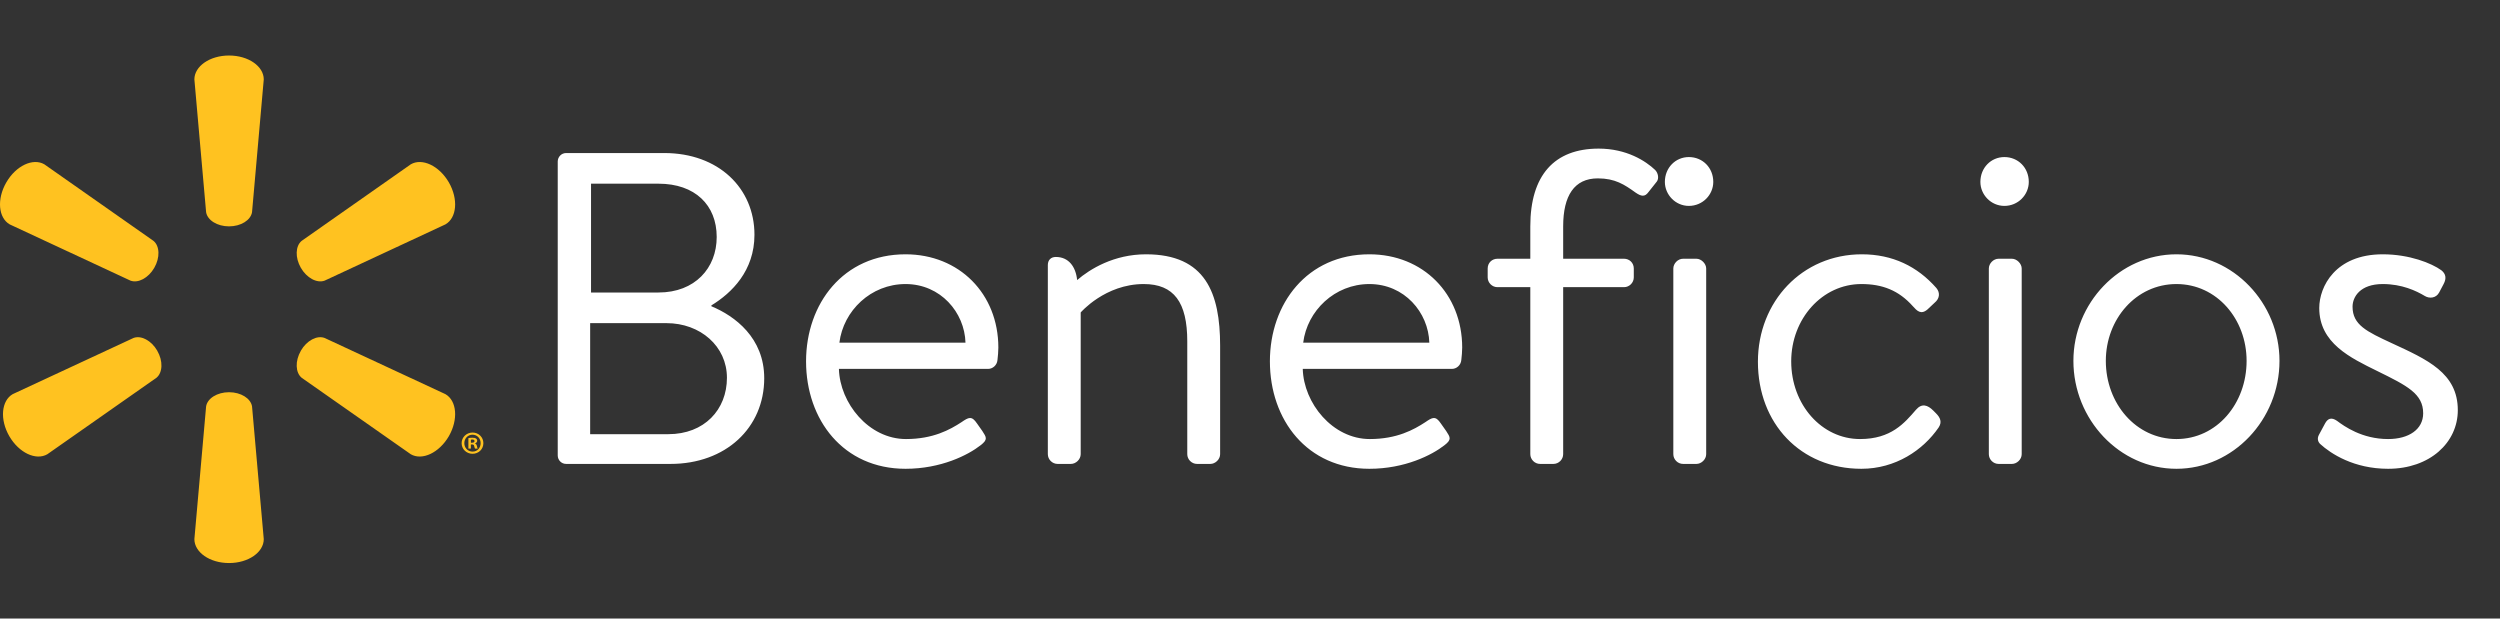 <svg width="97" height="24" viewBox="0 0 97 24" fill="none" xmlns="http://www.w3.org/2000/svg">
<rect x="0" y="0" width="97" height="24" fill="#333333" stroke="none"/>
<path d="M22.932 11.349H25.551C26.964 11.349 27.808 10.401 27.808 9.195C27.808 7.954 26.964 7.127 25.551 7.127H22.932V11.349ZM22.898 16.846H25.93C27.326 16.846 28.205 15.898 28.205 14.657C28.205 13.434 27.171 12.538 25.861 12.538H22.898V16.846ZM27.602 11.849V11.883C28.515 12.262 29.652 13.107 29.652 14.675C29.652 16.604 28.153 18 26.016 18H21.967C21.777 18 21.64 17.845 21.64 17.673V6.266C21.64 6.094 21.777 5.938 21.967 5.938H25.775C27.877 5.938 29.273 7.3 29.273 9.109C29.273 10.505 28.394 11.366 27.602 11.849ZM31.275 14.02C31.275 11.78 32.723 9.867 35.135 9.867C37.22 9.867 38.736 11.401 38.736 13.486C38.736 13.623 38.719 13.83 38.702 13.968C38.684 14.175 38.512 14.313 38.34 14.313H32.55C32.585 15.639 33.705 17.035 35.152 17.035C36.203 17.035 36.858 16.673 37.306 16.38C37.582 16.191 37.702 16.122 37.909 16.432L38.116 16.725C38.271 16.966 38.34 17.052 38.047 17.276C37.565 17.655 36.513 18.189 35.135 18.189C32.723 18.189 31.275 16.294 31.275 14.02ZM32.568 13.296H37.461C37.427 12.124 36.496 11.021 35.135 11.021C33.791 11.021 32.723 12.055 32.568 13.296ZM40.656 17.621V10.281C40.656 10.091 40.776 9.97 40.966 9.97C41.465 9.97 41.741 10.35 41.793 10.867C42.292 10.436 43.223 9.867 44.464 9.867C46.773 9.867 47.341 11.366 47.341 13.417V17.621C47.341 17.828 47.151 18 46.962 18H46.445C46.238 18 46.066 17.828 46.066 17.621V13.244C46.066 11.728 45.549 11.021 44.377 11.021C42.878 11.021 41.931 12.124 41.931 12.124V17.621C41.931 17.828 41.741 18 41.551 18H41.035C40.828 18 40.656 17.828 40.656 17.621ZM49.272 14.02C49.272 11.78 50.719 9.867 53.132 9.867C55.217 9.867 56.733 11.401 56.733 13.486C56.733 13.623 56.716 13.83 56.699 13.968C56.681 14.175 56.509 14.313 56.337 14.313H50.547C50.581 15.639 51.702 17.035 53.149 17.035C54.2 17.035 54.855 16.673 55.303 16.38C55.578 16.191 55.699 16.122 55.906 16.432L56.113 16.725C56.268 16.966 56.337 17.052 56.044 17.276C55.561 17.655 54.51 18.189 53.132 18.189C50.719 18.189 49.272 16.294 49.272 14.02ZM50.564 13.296H55.458C55.423 12.124 54.493 11.021 53.132 11.021C51.788 11.021 50.719 12.055 50.564 13.296ZM59.376 17.621V11.142H58.101C57.894 11.142 57.722 10.97 57.722 10.763V10.418C57.722 10.194 57.894 10.039 58.101 10.039H59.376V8.782C59.376 6.8 60.306 5.766 62.029 5.766C63.115 5.766 63.856 6.249 64.218 6.593C64.338 6.714 64.373 6.921 64.287 7.041L63.959 7.455C63.822 7.644 63.684 7.627 63.46 7.472C63.029 7.162 62.667 6.921 61.995 6.921C61.082 6.921 60.651 7.593 60.651 8.782V10.039H63.012C63.218 10.039 63.391 10.194 63.391 10.418V10.763C63.391 10.97 63.218 11.142 63.012 11.142H60.651V17.621C60.651 17.828 60.479 18 60.272 18H59.755C59.548 18 59.376 17.828 59.376 17.621ZM64.925 17.621V10.418C64.925 10.229 65.097 10.039 65.304 10.039H65.821C66.01 10.039 66.2 10.229 66.2 10.418V17.621C66.2 17.828 66.01 18 65.821 18H65.304C65.097 18 64.925 17.828 64.925 17.621ZM65.528 7.989C65.011 7.989 64.597 7.558 64.597 7.058C64.597 6.507 65.011 6.094 65.528 6.094C66.062 6.094 66.475 6.507 66.475 7.058C66.475 7.558 66.062 7.989 65.528 7.989ZM68.207 14.037C68.207 11.694 69.93 9.867 72.239 9.867C73.427 9.867 74.392 10.332 75.133 11.177C75.288 11.366 75.254 11.59 75.064 11.745L74.789 12.004C74.53 12.228 74.375 12.055 74.22 11.883C73.669 11.263 73.031 11.021 72.221 11.021C70.705 11.021 69.499 12.366 69.499 14.02C69.499 15.708 70.688 17.035 72.17 17.035C73.376 17.035 73.893 16.415 74.341 15.898C74.565 15.639 74.789 15.708 75.013 15.932L75.116 16.036C75.288 16.208 75.357 16.38 75.219 16.587C74.616 17.466 73.548 18.189 72.221 18.189C69.861 18.189 68.207 16.432 68.207 14.037ZM77.167 17.621V10.418C77.167 10.229 77.339 10.039 77.546 10.039H78.063C78.252 10.039 78.442 10.229 78.442 10.418V17.621C78.442 17.828 78.252 18 78.063 18H77.546C77.339 18 77.167 17.828 77.167 17.621ZM77.77 7.989C77.253 7.989 76.839 7.558 76.839 7.058C76.839 6.507 77.253 6.094 77.77 6.094C78.304 6.094 78.717 6.507 78.717 7.058C78.717 7.558 78.304 7.989 77.77 7.989ZM80.448 14.002C80.448 11.762 82.24 9.867 84.446 9.867C86.652 9.867 88.444 11.762 88.444 14.002C88.444 16.277 86.652 18.189 84.446 18.189C82.24 18.189 80.448 16.277 80.448 14.002ZM81.706 14.002C81.706 15.657 82.878 17.035 84.446 17.035C86.014 17.035 87.168 15.657 87.168 14.002C87.168 12.383 86.014 11.021 84.446 11.021C82.878 11.021 81.706 12.383 81.706 14.002ZM92.658 18.189C91.331 18.189 90.435 17.604 90.021 17.225C89.935 17.139 89.901 17.018 89.97 16.88L90.211 16.432C90.314 16.242 90.452 16.174 90.676 16.329C90.952 16.535 91.641 17.035 92.658 17.035C93.468 17.035 94.019 16.656 94.019 16.036C94.019 15.277 93.399 14.967 92.244 14.399C91.193 13.882 89.987 13.313 89.987 11.952C89.987 11.125 90.607 9.867 92.451 9.867C93.485 9.867 94.346 10.212 94.725 10.487C94.898 10.625 94.932 10.797 94.812 11.021L94.639 11.349C94.519 11.573 94.26 11.59 94.088 11.487C93.743 11.28 93.192 11.021 92.451 11.021C91.572 11.021 91.279 11.521 91.279 11.9C91.279 12.607 91.831 12.865 92.796 13.313C94.174 13.951 95.363 14.468 95.363 15.915C95.363 17.173 94.277 18.189 92.658 18.189Z" fill="white"/>
<path fill-rule="evenodd" clip-rule="evenodd" d="M8.886 8.783C9.347 8.783 9.727 8.543 9.779 8.234L10.234 3.081C10.234 2.572 9.637 2.154 8.887 2.154C8.138 2.154 7.542 2.572 7.542 3.081L7.997 8.234C8.048 8.543 8.428 8.783 8.886 8.783ZM5.985 10.393C6.216 9.994 6.198 9.545 5.955 9.346L1.72 6.375C1.28 6.121 0.62 6.428 0.245 7.077C-0.131 7.726 -0.064 8.451 0.376 8.706L5.064 10.889C5.358 10.998 5.757 10.789 5.987 10.39L5.985 10.393ZM12.595 10.889C12.301 10.998 11.903 10.789 11.672 10.39L11.674 10.393C11.444 9.994 11.462 9.545 11.704 9.346L15.939 6.375C16.378 6.121 17.039 6.428 17.416 7.077C17.788 7.726 17.726 8.451 17.283 8.706L12.595 10.889ZM8.886 15.218C9.347 15.218 9.727 15.457 9.779 15.767L10.234 20.918C10.234 21.428 9.637 21.846 8.887 21.846C8.138 21.846 7.542 21.428 7.542 20.918L7.997 15.767C8.048 15.457 8.428 15.218 8.886 15.218ZM12.595 13.113C12.301 13.002 11.903 13.209 11.672 13.609L11.674 13.608C11.444 14.008 11.462 14.456 11.704 14.657L15.939 17.625C16.378 17.879 17.039 17.571 17.416 16.924C17.788 16.274 17.726 15.549 17.283 15.293L12.595 13.113ZM6.101 13.608C6.332 14.008 6.314 14.456 6.071 14.657L1.836 17.625C1.396 17.879 0.736 17.571 0.361 16.924C-0.015 16.274 0.052 15.549 0.492 15.293L5.18 13.113C5.473 13.002 5.872 13.209 6.103 13.609L6.101 13.608ZM18.316 17.177H18.271V17.059C18.281 17.056 18.299 17.053 18.324 17.053C18.384 17.053 18.412 17.078 18.412 17.116C18.412 17.159 18.369 17.177 18.316 17.177ZM18.174 17.407H18.269V17.244H18.314C18.367 17.244 18.392 17.264 18.399 17.309C18.401 17.315 18.402 17.32 18.404 17.326C18.414 17.365 18.421 17.393 18.432 17.407H18.534C18.524 17.394 18.517 17.369 18.505 17.307C18.492 17.252 18.469 17.219 18.43 17.206V17.202C18.479 17.186 18.515 17.151 18.515 17.104C18.515 17.066 18.497 17.034 18.474 17.016C18.444 16.996 18.409 16.984 18.331 16.984C18.264 16.984 18.211 16.991 18.174 16.998V17.407ZM18.016 17.194C18.016 17.014 18.151 16.866 18.331 16.866H18.334C18.517 16.866 18.649 17.014 18.649 17.194C18.649 17.377 18.517 17.524 18.337 17.522C18.151 17.522 18.016 17.377 18.016 17.194ZM18.755 17.194C18.755 16.966 18.572 16.783 18.337 16.783H18.334C18.099 16.783 17.911 16.966 17.911 17.194C17.911 17.427 18.099 17.607 18.334 17.607C18.572 17.607 18.755 17.427 18.755 17.194Z" fill="#FFC220"/>
</svg>
